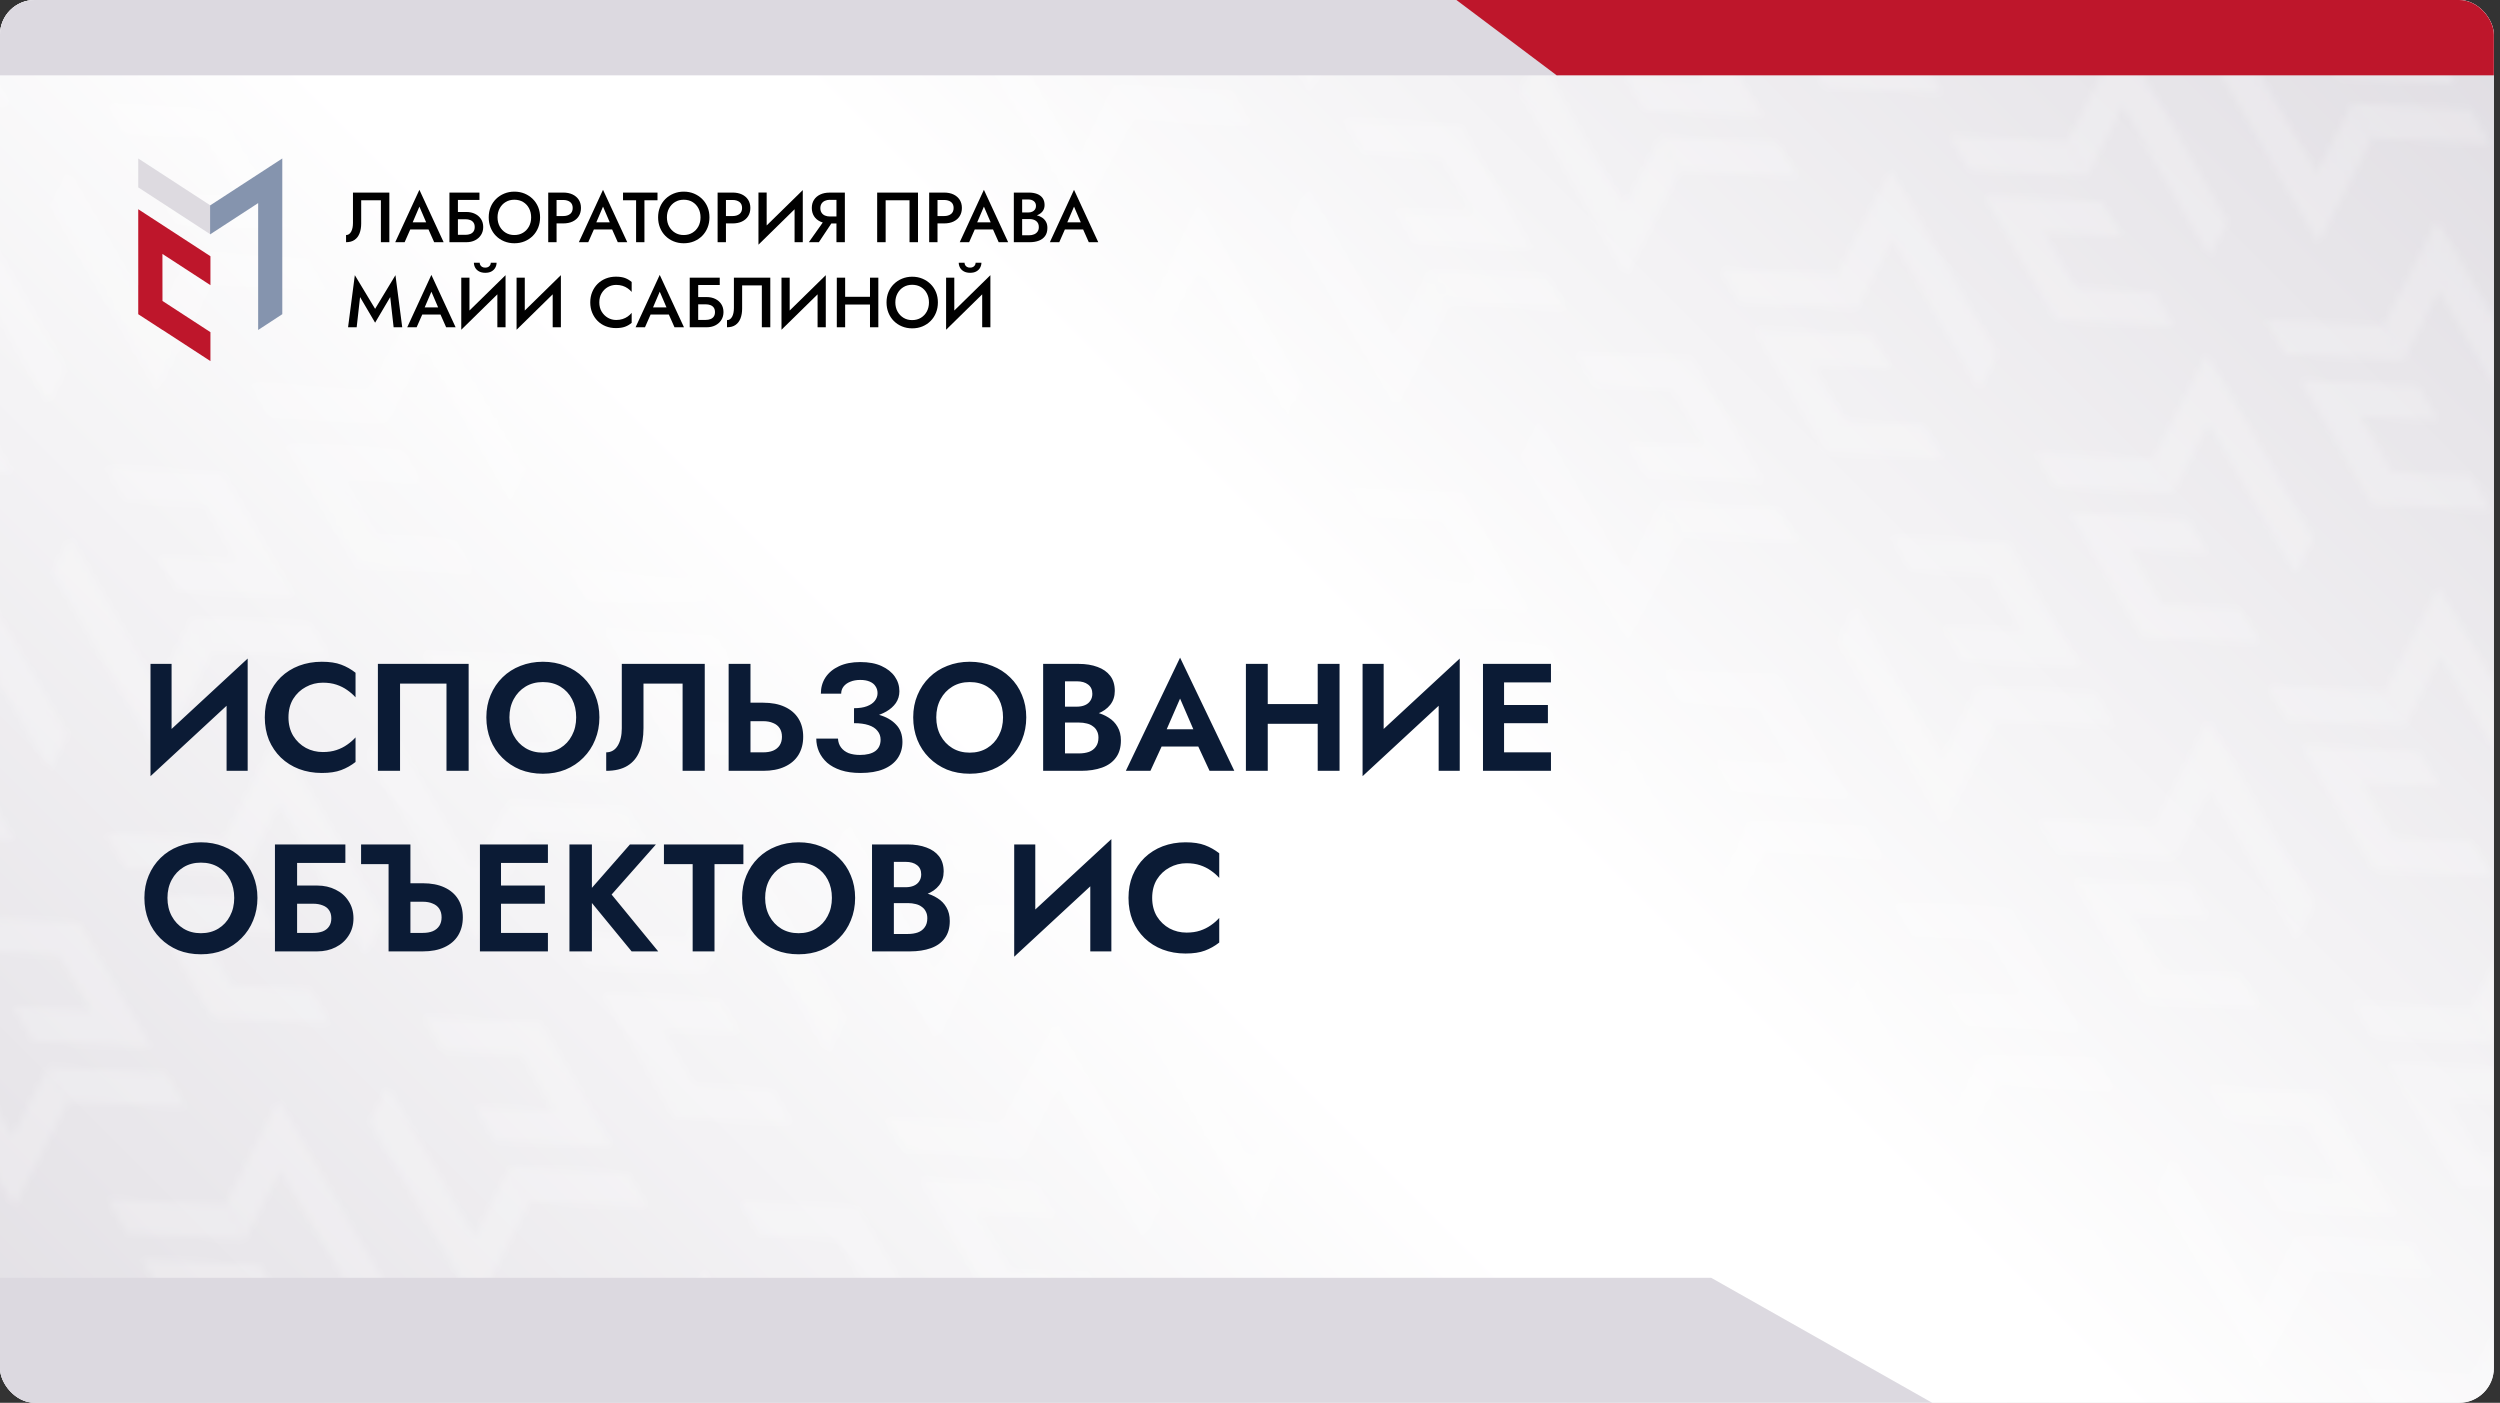 <?xml version="1.0" encoding="UTF-8"?> <svg xmlns="http://www.w3.org/2000/svg" width="360" height="202" viewBox="0 0 360 202" fill="none"><rect x="0" y="0" width="360" height="202" fill="#333333" stroke="none"/> <g clip-path="url(#clip0_559_27502)"> <rect width="359.111" height="202" rx="5" fill="white"></rect> <g clip-path="url(#clip1_559_27502)"> <rect width="359.859" height="269.894" transform="translate(0 -35.163)" fill="url(#paint0_linear_559_27502)"></rect> <mask id="mask0_559_27502" style="mask-type:alpha" maskUnits="userSpaceOnUse" x="-143" y="-204" width="660" height="601"> <g opacity="0.2"> <path d="M15.172 -9.555L12.319 -14.495L-4.684 -15.376L-1.831 -10.435L2.808 -2.412L2.801 -2.414L5.654 2.527L5.664 2.526L5.675 2.546L11.376 2.836L11.367 2.82L22.657 3.408L19.804 -1.533L8.51 -2.118L3.868 -10.139L15.172 -9.555Z" fill="#F3F3F3"></path> <path d="M101.631 140.175L84.628 139.294L81.777 134.358L98.778 135.235L101.631 140.175Z" fill="#F3F3F3"></path> <path d="M106.637 148.844L103.784 143.904L86.781 143.023L89.634 147.964L94.272 155.987L94.266 155.985L97.119 160.926L97.129 160.925L97.14 160.945L102.841 161.235L102.832 161.219L114.122 161.806L111.269 156.866L99.975 156.281L95.333 148.26L106.637 148.844Z" fill="#F3F3F3"></path> <path d="M98.724 135.267L101.577 140.207L106.726 130.115L119.233 151.774L121.813 146.688L109.315 125.045L106.464 120.108L98.724 135.267Z" fill="#F3F3F3"></path> <path d="M55.905 60.975L38.901 60.094L36.051 55.157L53.052 56.034L55.905 60.975Z" fill="#F3F3F3"></path> <path d="M60.91 69.644L58.058 64.704L41.055 63.823L43.907 68.763L48.546 76.787L48.54 76.785L51.393 81.725L51.403 81.725L51.414 81.744L57.114 82.035L57.105 82.019L68.395 82.606L65.543 77.666L54.248 77.081L49.606 69.06L60.91 69.644Z" fill="#F3F3F3"></path> <path d="M52.997 56.067L55.85 61.007L60.999 50.914L73.506 72.574L76.087 67.488L63.589 45.844L60.738 40.908L52.997 56.067Z" fill="#F3F3F3"></path> <path d="M144.454 214.465L147.307 219.406L152.456 209.313L164.963 230.972L167.544 225.887L155.046 204.243L152.195 199.307L144.454 214.465Z" fill="#F3F3F3"></path> <path d="M55.694 8.296L38.691 7.415L35.84 2.478L52.841 3.355L55.694 8.296Z" fill="#F3F3F3"></path> <path d="M60.7 16.965L57.847 12.025L40.844 11.144L43.697 16.084L48.335 24.108L48.329 24.106L51.182 29.047L51.192 29.046L51.203 29.065L56.903 29.356L56.894 29.34L68.185 29.927L65.332 24.987L54.037 24.402L49.395 16.381L60.7 16.965Z" fill="#F3F3F3"></path> <path d="M52.786 3.388L55.639 8.328L60.788 -1.764L73.296 19.895L75.876 14.809L63.378 -6.835L60.527 -11.771L52.786 3.388Z" fill="#F3F3F3"></path> <path d="M147.159 166.694L130.155 165.813L127.305 160.877L144.306 161.754L147.159 166.694Z" fill="#F3F3F3"></path> <path d="M152.164 175.364L149.312 170.423L132.309 169.542L135.161 174.483L139.8 182.506L139.794 182.505L142.646 187.445L142.656 187.444L142.668 187.464L148.368 187.754L148.359 187.739L159.649 188.326L156.797 183.385L145.502 182.8L140.86 174.779L152.164 175.364Z" fill="#F3F3F3"></path> <path d="M144.251 161.786L147.104 166.727L152.253 156.634L164.76 178.293L167.341 173.208L154.842 151.564L151.992 146.628L144.251 161.786Z" fill="#F3F3F3"></path> <path d="M101.432 87.495L84.429 86.614L81.578 81.678L98.579 82.555L101.432 87.495Z" fill="#F3F3F3"></path> <path d="M106.438 96.165L103.585 91.224L86.582 90.344L89.435 95.284L94.073 103.307L94.067 103.306L96.92 108.246L96.93 108.245L96.941 108.265L102.641 108.555L102.632 108.54L113.923 109.127L111.07 104.186L99.776 103.601L95.133 95.58L106.438 96.165Z" fill="#F3F3F3"></path> <path d="M98.525 82.587L101.377 87.528L106.527 77.435L119.034 99.094L121.614 94.008L109.116 72.365L106.265 67.428L98.525 82.587Z" fill="#F3F3F3"></path> <path d="M35.307 178.457L18.304 177.577L15.453 172.64L32.454 173.517L35.307 178.457Z" fill="#F3F3F3"></path> <path d="M40.313 187.127L37.46 182.186L20.457 181.306L23.31 186.246L27.948 194.269L27.942 194.268L30.795 199.208L30.805 199.208L30.816 199.227L36.516 199.517L36.507 199.502L47.798 200.089L44.945 195.149L33.651 194.564L29.009 186.542L40.313 187.127Z" fill="#F3F3F3"></path> <path d="M32.4 173.549L35.252 178.49L40.402 168.397L52.909 190.056L55.489 184.971L42.991 163.327L40.14 158.391L32.4 173.549Z" fill="#F3F3F3"></path> <path d="M-5.41 107.928L-8.263 102.987L-25.266 102.106L-22.413 107.047L-17.774 115.07L-17.781 115.069L-14.928 120.009L-14.918 120.008L-14.906 120.028L-9.206 120.318L-9.215 120.303L2.075 120.89L-0.778 115.949L-12.072 115.364L-16.714 107.343L-5.41 107.928Z" fill="#F3F3F3"></path> <path d="M-13.323 94.35L-10.47 99.29L-5.321 89.198L7.186 110.857L9.766 105.771L-2.732 84.128L-5.582 79.191L-13.323 94.35Z" fill="#F3F3F3"></path> <path d="M-5.629 55.247L-8.481 50.307L-25.484 49.426L-22.631 54.366L-17.993 62.39L-17.999 62.388L-15.146 67.328L-15.136 67.328L-15.125 67.347L-9.425 67.637L-9.434 67.622L1.856 68.209L-0.996 63.269L-12.291 62.684L-16.933 54.663L-5.629 55.247Z" fill="#F3F3F3"></path> <path d="M-13.538 41.67L-10.685 46.61L-5.536 36.518L6.971 58.177L9.552 53.091L-2.947 31.447L-5.797 26.511L-13.538 41.67Z" fill="#F3F3F3"></path> <path d="M80.838 204.977L63.835 204.096L60.984 199.159L77.985 200.036L80.838 204.977Z" fill="#F3F3F3"></path> <path d="M85.844 213.646L82.991 208.706L65.988 207.825L68.841 212.766L73.479 220.789L73.473 220.787L76.326 225.728L76.336 225.727L76.347 225.747L82.048 226.037L82.039 226.021L93.329 226.608L90.476 221.668L79.182 221.083L74.54 213.062L85.844 213.646Z" fill="#F3F3F3"></path> <path d="M77.931 200.069L80.784 205.009L85.933 194.917L98.44 216.576L101.02 211.49L88.522 189.847L85.671 184.91L77.931 200.069Z" fill="#F3F3F3"></path> <path d="M35.104 125.777L18.101 124.897L15.25 119.96L32.251 120.837L35.104 125.777Z" fill="#F3F3F3"></path> <path d="M40.11 134.447L37.257 129.507L20.254 128.626L23.107 133.566L27.745 141.59L27.739 141.588L30.592 146.528L30.602 146.528L30.613 146.547L36.313 146.837L36.304 146.822L47.595 147.409L44.742 142.469L33.448 141.884L28.805 133.863L40.11 134.447Z" fill="#F3F3F3"></path> <path d="M32.2 120.869L35.053 125.81L40.202 115.717L52.709 137.376L55.29 132.291L42.792 110.647L39.941 105.711L32.2 120.869Z" fill="#F3F3F3"></path> <path d="M167.952 101.892L150.948 101.011L148.098 96.075L165.099 96.951L167.952 101.892Z" fill="#F3F3F3"></path> <path d="M172.957 110.561L170.105 105.621L153.102 104.74L155.954 109.68L160.593 117.704L160.587 117.702L163.439 122.643L163.449 122.642L163.461 122.661L169.161 122.952L169.152 122.936L180.442 123.523L177.59 118.583L166.295 117.998L161.653 109.977L172.957 110.561Z" fill="#F3F3F3"></path> <path d="M165.044 96.984L167.897 101.924L173.046 91.832L185.553 113.491L188.134 108.405L175.635 86.761L172.785 81.825L165.044 96.984Z" fill="#F3F3F3"></path> <path d="M122.217 22.694L105.214 21.813L102.363 16.877L119.364 17.754L122.217 22.694Z" fill="#F3F3F3"></path> <path d="M127.223 31.364L124.37 26.423L107.367 25.543L110.22 30.483L114.858 38.506L114.852 38.505L117.705 43.445L117.715 43.444L117.726 43.464L123.427 43.754L123.418 43.739L134.708 44.326L131.855 39.385L120.561 38.8L115.919 30.779L127.223 31.364Z" fill="#F3F3F3"></path> <path d="M119.31 17.786L122.162 22.727L127.312 12.634L139.819 34.293L142.399 29.207L129.901 7.564L127.05 2.627L119.31 17.786Z" fill="#F3F3F3"></path> <path d="M213.686 181.091L196.683 180.21L193.832 175.274L210.833 176.151L213.686 181.091Z" fill="#F3F3F3"></path> <path d="M218.692 189.76L215.839 184.82L198.836 183.939L201.689 188.88L206.327 196.903L206.321 196.901L209.174 201.842L209.184 201.841L209.195 201.861L214.895 202.151L214.886 202.135L226.177 202.723L223.324 197.782L212.03 197.197L207.387 189.176L218.692 189.76Z" fill="#F3F3F3"></path> <path d="M210.778 176.183L213.631 181.123L218.78 171.031L231.288 192.69L233.868 187.604L221.37 165.961L218.519 161.024L210.778 176.183Z" fill="#F3F3F3"></path> <path d="M213.471 128.411L196.468 127.531L193.617 122.594L210.618 123.471L213.471 128.411Z" fill="#F3F3F3"></path> <path d="M218.477 137.081L215.624 132.14L198.621 131.26L201.474 136.2L206.112 144.223L206.106 144.222L208.959 149.162L208.969 149.161L208.98 149.181L214.68 149.471L214.671 149.456L225.962 150.043L223.109 145.102L211.815 144.517L207.173 136.496L218.477 137.081Z" fill="#F3F3F3"></path> <path d="M210.564 123.503L213.416 128.444L218.566 118.351L231.073 140.01L233.653 134.925L221.155 113.281L218.304 108.345L210.564 123.503Z" fill="#F3F3F3"></path> <path d="M167.745 49.213L150.741 48.332L147.891 43.396L164.892 44.273L167.745 49.213Z" fill="#F3F3F3"></path> <path d="M172.75 57.883L169.898 52.942L152.895 52.062L155.747 57.002L160.386 65.025L160.38 65.024L163.232 69.964L163.242 69.963L163.254 69.983L168.954 70.273L168.945 70.258L180.235 70.845L177.383 65.904L166.088 65.32L161.446 57.298L172.75 57.883Z" fill="#F3F3F3"></path> <path d="M164.837 44.306L167.69 49.246L172.839 39.153L185.346 60.812L187.927 55.727L175.428 34.083L172.578 29.147L164.837 44.306Z" fill="#F3F3F3"></path> <path d="M259.209 207.612L242.206 206.731L239.355 201.794L256.356 202.671L259.209 207.612Z" fill="#F3F3F3"></path> <path d="M256.302 202.704L259.155 207.644L264.304 197.552L276.811 219.211L279.391 214.125L266.893 192.481L264.043 187.545L256.302 202.704Z" fill="#F3F3F3"></path> <path d="M267.432 44.468L250.429 43.588L247.578 38.651L264.579 39.528L267.432 44.468Z" fill="#F3F3F3"></path> <path d="M272.438 53.138L269.585 48.198L252.582 47.317L255.435 52.257L260.073 60.281L260.067 60.279L262.92 65.219L262.93 65.219L262.941 65.238L268.641 65.528L268.632 65.513L279.923 66.1L277.07 61.16L265.776 60.575L261.133 52.554L272.438 53.138Z" fill="#F3F3F3"></path> <path d="M264.524 39.561L267.377 44.502L272.527 34.409L285.034 56.068L287.614 50.982L275.116 29.339L272.265 24.402L264.524 39.561Z" fill="#F3F3F3"></path> <path d="M313.155 123.667L296.151 122.787L293.301 117.85L310.302 118.727L313.155 123.667Z" fill="#F3F3F3"></path> <path d="M318.161 132.337L315.308 127.397L298.305 126.516L301.158 131.456L305.796 139.48L305.79 139.478L308.643 144.418L308.653 144.418L308.664 144.437L314.364 144.727L314.355 144.712L325.646 145.299L322.793 140.359L311.498 139.774L306.856 131.753L318.161 132.337Z" fill="#F3F3F3"></path> <path d="M310.247 118.76L313.1 123.7L318.249 113.607L330.756 135.267L333.337 130.181L320.839 108.537L317.988 103.601L310.247 118.76Z" fill="#F3F3F3"></path> <path d="M358.897 202.867L341.894 201.986L339.043 197.049L356.044 197.926L358.897 202.867Z" fill="#F3F3F3"></path> <path d="M363.903 211.536L361.05 206.596L344.047 205.715L346.9 210.655L351.538 218.679L351.532 218.677L354.385 223.618L354.395 223.617L354.406 223.636L360.106 223.927L360.097 223.911L371.388 224.498L368.535 219.558L357.241 218.973L352.598 210.952L363.903 211.536Z" fill="#F3F3F3"></path> <path d="M355.993 197.959L358.846 202.899L363.995 192.807L376.502 214.466L379.083 209.38L366.585 187.736L363.734 182.8L355.993 197.959Z" fill="#F3F3F3"></path> <path d="M312.952 70.988L295.948 70.107L293.098 65.171L310.099 66.048L312.952 70.988Z" fill="#F3F3F3"></path> <path d="M317.957 79.657L315.105 74.717L298.102 73.836L300.954 78.776L305.593 86.8L305.587 86.798L308.439 91.739L308.449 91.738L308.461 91.757L314.161 92.048L314.152 92.032L325.442 92.62L322.59 87.679L311.295 87.094L306.653 79.073L317.957 79.657Z" fill="#F3F3F3"></path> <path d="M310.044 66.08L312.897 71.02L318.046 60.928L330.553 82.587L333.134 77.501L320.635 55.858L317.785 50.921L310.044 66.08Z" fill="#F3F3F3"></path> <path d="M272.231 0.46L269.378 -4.481L252.375 -5.362L255.228 -0.421L259.866 7.602L259.86 7.601L262.713 12.541L262.723 12.54L262.734 12.56L268.434 12.85L268.425 12.835L279.716 13.422L276.863 8.481L265.569 7.896L260.926 -0.125L272.231 0.46Z" fill="#F3F3F3"></path> <path d="M264.317 -13.118L267.17 -8.178L272.32 -18.27L284.827 3.389L287.407 -1.697L274.909 -23.34L272.058 -28.277L264.317 -13.118Z" fill="#F3F3F3"></path> <path d="M358.69 150.187L341.687 149.306L338.836 144.37L355.837 145.247L358.69 150.187Z" fill="#F3F3F3"></path> <path d="M363.696 158.857L360.843 153.916L343.84 153.035L346.693 157.976L351.331 165.999L351.325 165.998L354.178 170.938L354.188 170.937L354.199 170.957L359.899 171.247L359.89 171.231L371.181 171.819L368.328 166.878L357.034 166.293L352.391 158.272L363.696 158.857Z" fill="#F3F3F3"></path> <path d="M355.782 145.279L358.635 150.219L363.784 140.127L376.292 161.786L378.872 156.7L366.374 135.057L363.523 130.12L355.782 145.279Z" fill="#F3F3F3"></path> <path d="M300.584 25.328L283.581 24.447L280.73 19.51L297.731 20.387L300.584 25.328Z" fill="#F3F3F3"></path> <path d="M305.59 33.997L302.737 29.057L285.734 28.176L288.587 33.116L293.226 41.14L293.219 41.138L296.072 46.078L296.082 46.078L296.093 46.097L301.794 46.387L301.785 46.372L313.075 46.959L310.222 42.019L298.928 41.434L294.286 33.413L305.59 33.997Z" fill="#F3F3F3"></path> <path d="M297.677 20.42L300.53 25.36L305.679 15.268L318.186 36.927L320.766 31.841L308.268 10.198L305.418 5.261L297.677 20.42Z" fill="#F3F3F3"></path> <path d="M346.323 104.527L329.319 103.646L326.469 98.709L343.47 99.586L346.323 104.527Z" fill="#F3F3F3"></path> <path d="M351.328 113.196L348.476 108.256L331.473 107.375L334.325 112.315L338.964 120.339L338.958 120.337L341.811 125.278L341.821 125.277L341.832 125.296L347.532 125.587L347.523 125.571L358.814 126.158L355.961 121.218L344.666 120.633L340.024 112.612L351.328 113.196Z" fill="#F3F3F3"></path> <path d="M343.415 99.619L346.268 104.56L351.417 94.467L363.924 116.126L366.505 111.04L354.006 89.397L351.156 84.46L343.415 99.619Z" fill="#F3F3F3"></path> <path d="M346.112 51.847L329.108 50.966L326.258 46.03L343.259 46.907L346.112 51.847Z" fill="#F3F3F3"></path> <path d="M351.118 60.517L348.265 55.576L331.262 54.696L334.115 59.636L338.753 67.659L338.747 67.658L341.6 72.598L341.61 72.597L341.621 72.617L347.321 72.907L347.312 72.892L358.603 73.479L355.75 68.538L344.455 67.954L339.813 59.932L351.118 60.517Z" fill="#F3F3F3"></path> <path d="M343.204 46.94L346.057 51.88L351.206 41.787L363.713 63.447L366.294 58.361L353.796 36.717L350.945 31.781L343.204 46.94Z" fill="#F3F3F3"></path> <path d="M305.379 -18.683L302.526 -23.624L285.523 -24.504L288.376 -19.564L293.015 -11.541L293.008 -11.542L295.861 -6.602L295.871 -6.602L295.883 -6.583L301.583 -6.293L301.574 -6.308L312.864 -5.721L310.011 -10.662L298.717 -11.246L294.075 -19.268L305.379 -18.683Z" fill="#F3F3F3"></path> <path d="M371.907 -4.285L369.054 -9.225L352.051 -10.106L354.904 -5.165L359.542 2.858L359.536 2.856L362.389 7.797L362.399 7.796L362.41 7.816L368.11 8.106L368.101 8.09L379.392 8.678L376.539 3.737L365.244 3.152L360.602 -4.869L371.907 -4.285Z" fill="#F3F3F3"></path> <path d="M7.107 206.302L24.11 207.183L26.961 212.12L9.96 211.243L7.107 206.302Z" fill="#F3F3F3"></path> <path d="M2.101 197.633L4.954 202.573L21.957 203.454L19.104 198.514L14.466 190.49L14.472 190.492L11.619 185.552L11.609 185.552L11.598 185.533L5.898 185.242L5.907 185.258L-5.384 184.671L-2.531 189.611L8.763 190.196L13.406 198.217L2.101 197.633Z" fill="#F3F3F3"></path> <path d="M10.011 211.21L7.158 206.27L2.009 216.363L-10.499 194.703L-13.079 199.789L-0.581 221.433L2.27 226.369L10.011 211.21Z" fill="#F3F3F3"></path> <path d="M6.908 153.624L23.911 154.504L26.762 159.441L9.761 158.564L6.908 153.624Z" fill="#F3F3F3"></path> <path d="M1.902 144.954L4.755 149.895L21.758 150.775L18.905 145.835L14.267 137.812L14.273 137.813L11.42 132.873L11.41 132.873L11.399 132.854L5.698 132.564L5.707 132.579L-5.583 131.992L-2.73 136.932L8.564 137.517L13.206 145.539L1.902 144.954Z" fill="#F3F3F3"></path> <path d="M9.815 158.532L6.963 153.591L1.813 163.684L-10.694 142.025L-13.274 147.11L-0.776 168.754L2.075 173.691L9.815 158.532Z" fill="#F3F3F3"></path> <path d="M139.74 129.739L156.743 130.62L159.594 135.556L142.593 134.679L139.74 129.739Z" fill="#F3F3F3"></path> <path d="M134.734 121.07L137.587 126.01L154.59 126.891L151.737 121.951L147.099 113.927L147.105 113.929L144.252 108.988L144.242 108.989L144.231 108.97L138.531 108.679L138.539 108.695L127.249 108.108L130.102 113.048L141.396 113.633L146.038 121.654L134.734 121.07Z" fill="#F3F3F3"></path> <path d="M142.647 134.647L139.795 129.707L134.645 139.799L122.138 118.14L119.558 123.226L132.056 144.87L134.907 149.806L142.647 134.647Z" fill="#F3F3F3"></path> <path d="M94.009 50.54L111.013 51.421L113.863 56.357L96.862 55.48L94.009 50.54Z" fill="#F3F3F3"></path> <path d="M89.004 41.87L91.856 46.811L108.859 47.691L106.007 42.751L101.368 34.728L101.374 34.729L98.522 29.789L98.511 29.79L98.5 29.77L92.8 29.48L92.809 29.495L81.519 28.908L84.371 33.849L95.666 34.433L100.308 42.455L89.004 41.87Z" fill="#F3F3F3"></path> <path d="M96.917 55.448L94.064 50.507L88.915 60.6L76.408 38.941L73.827 44.026L86.326 65.67L89.176 70.607L96.917 55.448Z" fill="#F3F3F3"></path> <path d="M185.486 208.938L202.489 209.819L205.34 214.756L188.339 213.879L185.486 208.938Z" fill="#F3F3F3"></path> <path d="M180.48 200.269L183.333 205.209L200.336 206.09L197.483 201.15L192.845 193.126L192.851 193.128L189.998 188.188L189.988 188.188L189.977 188.169L184.277 187.878L184.286 187.894L172.995 187.307L175.848 192.247L187.142 192.832L191.784 200.853L180.48 200.269Z" fill="#F3F3F3"></path> <path d="M188.393 213.846L185.541 208.906L180.391 218.999L167.884 197.339L165.304 202.425L177.802 224.069L180.653 229.005L188.393 213.846Z" fill="#F3F3F3"></path> <path d="M93.806 -2.139L110.81 -1.258L113.66 3.679L96.659 2.802L93.806 -2.139Z" fill="#F3F3F3"></path> <path d="M88.8 -10.808L91.653 -5.868L108.656 -4.987L105.803 -9.927L101.165 -17.951L101.171 -17.949L98.318 -22.89L98.308 -22.889L98.297 -22.908L92.597 -23.199L92.606 -23.183L81.315 -23.77L84.168 -18.83L95.463 -18.245L100.105 -10.224L88.8 -10.808Z" fill="#F3F3F3"></path> <path d="M96.714 2.769L93.861 -2.171L88.712 7.921L76.204 -13.738L73.624 -8.652L86.122 12.992L88.973 17.928L96.714 2.769Z" fill="#F3F3F3"></path> <path d="M185.275 156.259L202.278 157.139L205.129 162.076L188.128 161.199L185.275 156.259Z" fill="#F3F3F3"></path> <path d="M180.269 147.589L183.122 152.53L200.125 153.41L197.272 148.47L192.634 140.447L192.64 140.448L189.787 135.508L189.777 135.508L189.766 135.489L184.066 135.199L184.075 135.214L172.784 134.627L175.637 139.567L186.931 140.152L191.574 148.174L180.269 147.589Z" fill="#F3F3F3"></path> <path d="M188.183 161.167L185.33 156.226L180.18 166.319L167.673 144.66L165.093 149.745L177.591 171.389L180.442 176.326L188.183 161.167Z" fill="#F3F3F3"></path> <path d="M139.533 77.06L156.536 77.941L159.387 82.877L142.386 82L139.533 77.06Z" fill="#F3F3F3"></path> <path d="M134.527 68.39L137.38 73.331L154.383 74.211L151.53 69.271L146.892 61.248L146.898 61.249L144.045 56.309L144.035 56.309L144.024 56.29L138.323 56L138.332 56.015L127.042 55.428L129.895 60.368L141.189 60.953L145.831 68.975L134.527 68.39Z" fill="#F3F3F3"></path> <path d="M142.44 81.968L139.588 77.027L134.438 87.12L121.931 65.461L119.351 70.546L131.849 92.19L134.7 97.127L142.44 81.968Z" fill="#F3F3F3"></path> <path d="M239.22 72.314L256.224 73.195L259.074 78.132L242.073 77.255L239.22 72.314Z" fill="#F3F3F3"></path> <path d="M234.214 63.645L237.067 68.585L254.07 69.466L251.217 64.526L246.579 56.502L246.585 56.504L243.732 51.564L243.722 51.564L243.711 51.545L238.011 51.254L238.02 51.27L226.729 50.683L229.582 55.623L240.877 56.208L245.519 64.229L234.214 63.645Z" fill="#F3F3F3"></path> <path d="M242.128 77.222L239.275 72.282L234.126 82.374L221.619 60.715L219.038 65.801L231.536 87.445L234.387 92.381L242.128 77.222Z" fill="#F3F3F3"></path> <path d="M193.494 -6.884L210.497 -6.003L213.348 -1.067L196.347 -1.944L193.494 -6.884Z" fill="#F3F3F3"></path> <path d="M196.401 -1.976L193.548 -6.916L188.399 3.176L175.892 -18.483L173.312 -13.397L185.81 8.246L188.661 13.183L196.401 -1.976Z" fill="#F3F3F3"></path> <path d="M284.951 151.514L301.954 152.395L304.805 157.331L287.804 156.454L284.951 151.514Z" fill="#F3F3F3"></path> <path d="M279.945 142.844L282.798 147.784L299.801 148.665L296.948 143.725L292.31 135.701L292.316 135.703L289.463 130.763L289.453 130.763L289.442 130.744L283.741 130.454L283.75 130.469L272.46 129.882L275.313 134.822L286.607 135.407L291.249 143.428L279.945 142.844Z" fill="#F3F3F3"></path> <path d="M287.858 156.422L285.006 151.481L279.856 161.574L267.349 139.915L264.769 145L277.267 166.644L280.118 171.58L287.858 156.422Z" fill="#F3F3F3"></path> <path d="M325.679 222.044L328.532 226.984L345.535 227.865L342.682 222.925L338.044 214.901L338.05 214.903L335.197 209.962L335.187 209.963L335.176 209.944L329.476 209.653L329.485 209.669L318.194 209.082L321.047 214.022L332.341 214.607L336.984 222.628L325.679 222.044Z" fill="#F3F3F3"></path> <path d="M284.748 98.836L301.751 99.716L304.602 104.653L287.601 103.776L284.748 98.836Z" fill="#F3F3F3"></path> <path d="M279.742 90.166L282.595 95.106L299.598 95.987L296.745 91.047L292.106 83.023L292.113 83.025L289.26 78.085L289.25 78.085L289.239 78.066L283.538 77.776L283.547 77.791L272.257 77.204L275.11 82.144L286.404 82.729L291.046 90.751L279.742 90.166Z" fill="#F3F3F3"></path> <path d="M287.655 103.743L284.802 98.803L279.653 108.895L267.146 87.236L264.566 92.322L277.064 113.965L279.914 118.902L287.655 103.743Z" fill="#F3F3F3"></path> <path d="M239.017 19.636L256.02 20.517L258.871 25.453L241.87 24.576L239.017 19.636Z" fill="#F3F3F3"></path> <path d="M234.011 10.966L236.864 15.907L253.867 16.788L251.014 11.847L246.376 3.824L246.382 3.825L243.529 -1.115L243.519 -1.114L243.508 -1.134L237.808 -1.424L237.817 -1.409L226.526 -1.996L229.379 2.945L240.674 3.53L245.316 11.551L234.011 10.966Z" fill="#F3F3F3"></path> <path d="M241.925 24.543L239.072 19.603L233.923 29.696L221.415 8.036L218.835 13.122L231.333 34.766L234.184 39.702L241.925 24.543Z" fill="#F3F3F3"></path> <path d="M330.478 178.035L347.481 178.916L350.332 183.852L333.331 182.975L330.478 178.035Z" fill="#F3F3F3"></path> <path d="M325.472 169.366L328.325 174.306L345.328 175.187L342.475 170.246L337.837 162.223L337.843 162.225L334.99 157.284L334.98 157.285L334.969 157.265L329.269 156.975L329.278 156.991L317.987 156.403L320.84 161.344L332.134 161.929L336.777 169.95L325.472 169.366Z" fill="#F3F3F3"></path> <path d="M333.386 182.943L330.533 178.003L325.384 188.095L312.876 166.436L310.296 171.522L322.794 193.165L325.645 198.102L333.386 182.943Z" fill="#F3F3F3"></path> <path d="M-18.045 9.623L-1.042 10.504L1.809 15.44L-15.192 14.563L-18.045 9.623Z" fill="#F3F3F3"></path> <path d="M73.435 168.021L90.438 168.902L93.289 173.839L76.288 172.962L73.435 168.021Z" fill="#F3F3F3"></path> <path d="M68.429 159.352L71.282 164.292L88.285 165.173L85.432 160.232L80.794 152.209L80.8 152.211L77.947 147.27L77.937 147.271L77.926 147.252L72.226 146.961L72.235 146.977L60.944 146.39L63.797 151.33L75.091 151.915L79.734 159.936L68.429 159.352Z" fill="#F3F3F3"></path> <path d="M76.343 172.929L73.49 167.989L68.341 178.081L55.833 156.422L53.253 161.508L65.751 183.152L68.602 188.088L76.343 172.929Z" fill="#F3F3F3"></path> <path d="M27.697 88.822L44.7 89.703L47.551 94.64L30.55 93.763L27.697 88.822Z" fill="#F3F3F3"></path> <path d="M22.691 80.153L25.544 85.093L42.547 85.974L39.694 81.034L35.056 73.01L35.062 73.012L32.209 68.071L32.199 68.072L32.188 68.053L26.488 67.762L26.497 67.778L15.206 67.191L18.059 72.131L29.353 72.716L33.995 80.737L22.691 80.153Z" fill="#F3F3F3"></path> <path d="M30.604 93.73L27.752 88.79L22.602 98.882L10.095 77.223L7.515 82.309L20.013 103.953L22.864 108.889L30.604 93.73Z" fill="#F3F3F3"></path> <path d="M27.49 36.143L44.493 37.023L47.344 41.96L30.343 41.083L27.49 36.143Z" fill="#F3F3F3"></path> <path d="M22.484 27.473L25.337 32.414L42.34 33.294L39.487 28.354L34.849 20.331L34.855 20.332L32.002 15.392L31.992 15.393L31.981 15.373L26.28 15.083L26.29 15.098L14.999 14.511L17.852 19.451L29.146 20.037L33.788 28.058L22.484 27.473Z" fill="#F3F3F3"></path> <path d="M30.397 41.051L27.545 36.11L22.395 46.203L9.888 24.544L7.308 29.63L19.806 51.273L22.657 56.21L30.397 41.051Z" fill="#F3F3F3"></path> <path d="M118.959 194.541L135.962 195.422L138.812 200.358L121.811 199.481L118.959 194.541Z" fill="#F3F3F3"></path> <path d="M113.953 185.872L116.806 190.812L133.809 191.693L130.956 186.753L126.317 178.729L126.324 178.731L123.471 173.79L123.461 173.791L123.45 173.772L117.749 173.481L117.758 173.497L106.468 172.91L109.321 177.85L120.615 178.435L125.257 186.456L113.953 185.872Z" fill="#F3F3F3"></path> <path d="M121.866 199.449L119.013 194.509L113.864 204.601L101.357 182.942L98.777 188.028L111.275 209.672L114.125 214.608L121.866 199.449Z" fill="#F3F3F3"></path> <path d="M73.224 115.342L90.228 116.223L93.078 121.159L76.077 120.283L73.224 115.342Z" fill="#F3F3F3"></path> <path d="M68.218 106.673L71.071 111.613L88.074 112.494L85.221 107.554L80.583 99.53L80.589 99.532L77.736 94.591L77.726 94.592L77.715 94.573L72.015 94.282L72.024 94.298L60.733 93.711L63.586 98.651L74.881 99.236L79.523 107.257L68.218 106.673Z" fill="#F3F3F3"></path> <path d="M76.132 120.25L73.279 115.31L68.13 125.402L55.623 103.743L53.042 108.829L65.54 130.473L68.391 135.409L76.132 120.25Z" fill="#F3F3F3"></path> <path d="M206.06 91.456L223.063 92.337L225.914 97.273L208.913 96.397L206.06 91.456Z" fill="#F3F3F3"></path> <path d="M201.054 82.787L203.907 87.727L220.91 88.608L218.057 83.668L213.419 75.644L213.425 75.646L210.572 70.705L210.562 70.706L210.551 70.687L204.851 70.396L204.86 70.412L193.569 69.825L196.422 74.765L207.716 75.35L212.359 83.371L201.054 82.787Z" fill="#F3F3F3"></path> <path d="M208.968 96.364L206.115 91.424L200.966 101.516L188.458 79.857L185.878 84.943L198.376 106.587L201.227 111.523L208.968 96.364Z" fill="#F3F3F3"></path> <path d="M160.33 12.257L177.333 13.138L180.184 18.075L163.183 17.198L160.33 12.257Z" fill="#F3F3F3"></path> <path d="M155.324 3.588L158.177 8.528L175.18 9.409L172.327 4.468L167.689 -3.555L167.695 -3.553L164.842 -8.494L164.832 -8.493L164.821 -8.513L159.12 -8.803L159.129 -8.787L147.839 -9.375L150.692 -4.434L161.986 -3.849L166.628 4.172L155.324 3.588Z" fill="#F3F3F3"></path> <path d="M163.237 17.165L160.384 12.225L155.235 22.317L142.728 0.658L140.148 5.744L152.646 27.387L155.496 32.324L163.237 17.165Z" fill="#F3F3F3"></path> <path d="M251.791 170.655L268.794 171.535L271.645 176.472L254.644 175.595L251.791 170.655Z" fill="#F3F3F3"></path> <path d="M246.785 161.985L249.638 166.926L266.641 167.806L263.788 162.866L259.149 154.843L259.156 154.844L256.303 149.904L256.293 149.904L256.282 149.885L250.581 149.595L250.59 149.61L239.3 149.023L242.153 153.963L253.447 154.548L258.089 162.57L246.785 161.985Z" fill="#F3F3F3"></path> <path d="M254.698 175.563L251.845 170.622L246.696 180.715L234.189 159.056L231.609 164.141L244.107 185.785L246.957 190.722L254.698 175.563Z" fill="#F3F3F3"></path> <path d="M251.584 117.977L268.587 118.857L271.438 123.794L254.436 122.917L251.584 117.977Z" fill="#F3F3F3"></path> <path d="M246.578 109.307L249.431 114.248L266.434 115.128L263.581 110.188L258.942 102.165L258.949 102.166L256.096 97.226L256.086 97.227L256.075 97.207L250.374 96.917L250.383 96.932L239.093 96.345L241.946 101.285L253.24 101.87L257.882 109.892L246.578 109.307Z" fill="#F3F3F3"></path> <path d="M254.491 122.884L251.638 117.944L246.489 128.037L233.982 106.377L231.402 111.463L243.9 133.107L246.75 138.043L254.491 122.884Z" fill="#F3F3F3"></path> <path d="M205.861 38.777L222.864 39.658L225.715 44.594L208.714 43.718L205.861 38.777Z" fill="#F3F3F3"></path> <path d="M200.855 30.108L203.708 35.048L220.711 35.929L217.858 30.988L213.22 22.965L213.226 22.967L210.373 18.026L210.363 18.027L210.352 18.007L204.652 17.717L204.661 17.733L193.37 17.145L196.223 22.086L207.517 22.671L212.159 30.692L200.855 30.108Z" fill="#F3F3F3"></path> <path d="M208.768 43.685L205.916 38.745L200.766 48.837L188.259 27.178L185.679 32.264L198.177 53.907L201.028 58.844L208.768 43.685Z" fill="#F3F3F3"></path> <path d="M297.322 197.175L314.325 198.056L317.176 202.992L300.175 202.116L297.322 197.175Z" fill="#F3F3F3"></path> <path d="M292.316 188.506L295.169 193.446L312.172 194.327L309.319 189.387L304.681 181.363L304.687 181.365L301.834 176.425L301.824 176.425L301.813 176.406L296.113 176.116L296.122 176.131L284.831 175.544L287.684 180.484L298.978 181.069L303.62 189.09L292.316 188.506Z" fill="#F3F3F3"></path> <path d="M300.229 202.083L297.377 197.143L292.227 207.235L279.72 185.576L277.14 190.662L289.638 212.306L292.489 217.242L300.229 202.083Z" fill="#F3F3F3"></path> <path d="M338.701 14.892L355.704 15.772L358.555 20.709L341.554 19.832L338.701 14.892Z" fill="#F3F3F3"></path> <path d="M333.695 6.223L336.548 11.163L353.551 12.044L350.698 7.103L346.06 -0.92L346.066 -0.918L343.213 -5.859L343.203 -5.858L343.192 -5.878L337.491 -6.168L337.5 -6.152L326.21 -6.74L329.063 -1.799L340.357 -1.214L344.999 6.807L333.695 6.223Z" fill="#F3F3F3"></path> <path d="M341.608 19.8L338.756 14.86L333.606 24.952L321.099 3.293L318.519 8.379L331.017 30.022L333.868 34.959L341.608 19.8Z" fill="#F3F3F3"></path> </g> </mask> <g mask="url(#mask0_559_27502)"> <rect width="453.55" height="423.031" transform="matrix(0.932 0.363 -0.363 0.932 38.852 -190.5)" fill="white"></rect> </g> </g> <path d="M30.303 33.751L19.906 26.983V22.819L30.303 29.583V33.751Z" fill="#DDDAE0"></path> <path d="M30.303 41.065V36.897L19.906 30.129V34.297L19.91 41.068L19.906 41.065V45.233L19.913 45.236V45.252L23.4 47.518V47.505L30.303 52V47.832L23.397 43.337L23.39 36.566L30.303 41.065Z" fill="#BE162B"></path> <path d="M30.254 29.583V33.751L37.173 29.246V47.518L40.651 45.243V26.983V22.819L30.254 29.583Z" fill="#8594AE"></path> <path d="M56.07 34.877H54.849V28.843H52.011V32.192C52.011 32.723 51.933 33.191 51.776 33.597C51.62 34.003 51.382 34.317 51.059 34.54C50.736 34.766 50.328 34.877 49.832 34.877V33.846C49.995 33.846 50.139 33.803 50.259 33.718C50.38 33.633 50.484 33.512 50.569 33.355C50.654 33.197 50.719 33.014 50.762 32.804C50.804 32.595 50.827 32.362 50.827 32.11V27.73H56.066V34.877H56.07Z" fill="black"></path> <path d="M59.273 32.375L59.253 32.64L58.268 34.876H56.914L60.392 27.333L63.883 34.876H62.519L61.553 32.702L61.534 32.408L60.395 29.753L59.273 32.375ZM58.764 32.018H62.069L62.294 33.04H58.529L58.764 32.018Z" fill="black"></path> <path d="M69.041 27.73V28.79H65.939V34.873H64.719V27.73H69.041ZM65.198 30.526H67.162C67.622 30.526 68.037 30.614 68.399 30.791C68.761 30.968 69.051 31.216 69.263 31.541C69.475 31.865 69.583 32.248 69.583 32.69C69.583 33.125 69.475 33.508 69.263 33.839C69.051 34.169 68.761 34.425 68.399 34.605C68.037 34.785 67.622 34.877 67.162 34.877H65.198V33.816H67.009C67.28 33.816 67.518 33.777 67.72 33.695C67.922 33.613 68.082 33.489 68.193 33.322C68.304 33.155 68.359 32.945 68.359 32.693C68.359 32.441 68.304 32.231 68.193 32.064C68.082 31.897 67.922 31.773 67.72 31.691C67.518 31.609 67.28 31.57 67.009 31.57H65.198V30.526Z" fill="black"></path> <path d="M70.649 29.821C70.832 29.372 71.093 28.983 71.429 28.652C71.765 28.322 72.156 28.063 72.61 27.876C73.06 27.69 73.546 27.595 74.068 27.595C74.603 27.595 75.096 27.69 75.543 27.876C75.99 28.063 76.381 28.322 76.717 28.652C77.053 28.983 77.311 29.372 77.497 29.821C77.679 30.27 77.771 30.764 77.771 31.301C77.771 31.831 77.679 32.326 77.497 32.781C77.314 33.236 77.056 33.632 76.724 33.966C76.391 34.3 76.003 34.559 75.552 34.748C75.105 34.935 74.609 35.03 74.068 35.03C73.54 35.03 73.05 34.935 72.597 34.748C72.147 34.562 71.755 34.3 71.422 33.966C71.09 33.632 70.832 33.239 70.649 32.781C70.466 32.326 70.375 31.831 70.375 31.301C70.375 30.764 70.466 30.273 70.649 29.821ZM71.96 32.611C72.169 32.99 72.456 33.292 72.819 33.514C73.181 33.737 73.598 33.845 74.065 33.845C74.538 33.845 74.959 33.734 75.321 33.514C75.683 33.292 75.967 32.99 76.175 32.611C76.381 32.231 76.485 31.795 76.485 31.304C76.485 30.813 76.384 30.378 76.179 29.991C75.977 29.608 75.693 29.307 75.331 29.088C74.968 28.868 74.544 28.76 74.065 28.76C73.598 28.76 73.181 28.868 72.819 29.088C72.456 29.307 72.169 29.608 71.96 29.991C71.752 30.374 71.644 30.813 71.644 31.304C71.647 31.792 71.752 32.227 71.96 32.611Z" fill="black"></path> <path d="M80.146 27.73V34.877H78.945V27.73H80.146ZM79.66 27.73H81.095C81.617 27.73 82.067 27.821 82.449 28.001C82.828 28.181 83.124 28.437 83.34 28.767C83.552 29.098 83.659 29.491 83.659 29.946C83.659 30.401 83.552 30.797 83.34 31.131C83.128 31.465 82.831 31.721 82.449 31.901C82.071 32.081 81.617 32.172 81.095 32.172H79.66V31.112H81.095C81.51 31.112 81.842 31.013 82.094 30.817C82.345 30.62 82.469 30.329 82.469 29.949C82.469 29.57 82.345 29.281 82.094 29.088C81.842 28.895 81.51 28.797 81.095 28.797H79.66V27.73Z" fill="black"></path> <path d="M85.714 32.375L85.695 32.64L84.709 34.876H83.356L86.833 27.333L90.324 34.876H88.96L87.995 32.702L87.975 32.408L86.836 29.753L85.714 32.375ZM85.205 32.018H88.51L88.735 33.04H84.97L85.205 32.018Z" fill="black"></path> <path d="M89.715 27.73H94.68V28.843H92.798V34.877H91.597V28.843H89.715V27.73Z" fill="black"></path> <path d="M95.04 29.821C95.222 29.372 95.483 28.983 95.819 28.652C96.155 28.322 96.547 28.063 97 27.876C97.451 27.69 97.937 27.595 98.459 27.595C98.994 27.595 99.486 27.69 99.933 27.876C100.38 28.063 100.772 28.322 101.108 28.652C101.444 28.983 101.701 29.372 101.887 29.821C102.07 30.27 102.161 30.764 102.161 31.301C102.161 31.831 102.07 32.326 101.887 32.781C101.705 33.236 101.447 33.632 101.114 33.966C100.781 34.3 100.393 34.559 99.943 34.748C99.496 34.935 99 35.03 98.459 35.03C97.93 35.03 97.441 34.935 96.987 34.748C96.537 34.562 96.146 34.3 95.813 33.966C95.48 33.632 95.222 33.239 95.04 32.781C94.857 32.326 94.766 31.831 94.766 31.301C94.766 30.764 94.857 30.273 95.04 29.821ZM96.351 32.611C96.56 32.99 96.847 33.292 97.209 33.514C97.571 33.737 97.989 33.845 98.455 33.845C98.928 33.845 99.349 33.734 99.711 33.514C100.073 33.292 100.357 32.99 100.566 32.611C100.772 32.231 100.876 31.795 100.876 31.304C100.876 30.813 100.775 30.378 100.569 29.991C100.367 29.608 100.083 29.307 99.721 29.088C99.359 28.868 98.935 28.76 98.455 28.76C97.989 28.76 97.571 28.868 97.209 29.088C96.847 29.307 96.56 29.608 96.351 29.991C96.142 30.374 96.035 30.813 96.035 31.304C96.038 31.792 96.142 32.227 96.351 32.611Z" fill="black"></path> <path d="M104.536 27.73V34.877H103.336V27.73H104.536ZM104.05 27.73H105.486C106.008 27.73 106.458 27.821 106.84 28.002C107.218 28.182 107.515 28.437 107.73 28.768C107.942 29.098 108.05 29.491 108.05 29.946C108.05 30.401 107.942 30.797 107.73 31.131C107.518 31.465 107.221 31.721 106.84 31.901C106.461 32.081 106.008 32.173 105.486 32.173H104.05V31.112H105.486C105.9 31.112 106.233 31.014 106.484 30.817C106.735 30.621 106.859 30.329 106.859 29.95C106.859 29.57 106.735 29.282 106.484 29.088C106.233 28.895 105.9 28.797 105.486 28.797H104.05V27.73Z" fill="black"></path> <path d="M109.222 35.233L109.274 33.57L115.6 27.373L115.548 29.026L109.222 35.233ZM110.4 33.875L109.219 35.233V27.729H110.4V33.875ZM115.6 34.877H114.419V28.751L115.6 27.373V34.877Z" fill="black"></path> <path d="M117.918 34.877H116.473L118.884 31.468H120.185L117.918 34.877ZM119.503 28.771C119.233 28.771 118.994 28.82 118.786 28.915C118.58 29.01 118.417 29.147 118.303 29.324C118.189 29.501 118.13 29.72 118.13 29.979C118.13 30.231 118.189 30.447 118.303 30.627C118.417 30.807 118.58 30.945 118.786 31.036C118.991 31.128 119.233 31.174 119.503 31.174H120.939V32.176H119.454C118.946 32.176 118.499 32.084 118.11 31.901C117.722 31.717 117.425 31.459 117.216 31.125C117.008 30.791 116.9 30.401 116.9 29.949C116.9 29.497 117.004 29.111 117.216 28.78C117.425 28.45 117.725 28.194 118.11 28.011C118.495 27.828 118.946 27.736 119.454 27.736H120.939V28.777H119.503V28.771ZM121.66 34.877H120.449V27.73H121.66V34.877Z" fill="black"></path> <path d="M127.533 28.843V34.877H126.312V27.73H132.191V34.877H130.971V28.843H127.533Z" fill="black"></path> <path d="M135.001 27.73V34.877H133.801V27.73H135.001ZM134.512 27.73H135.947C136.469 27.73 136.92 27.821 137.301 28.001C137.68 28.181 137.977 28.437 138.192 28.767C138.404 29.098 138.512 29.491 138.512 29.946C138.512 30.401 138.404 30.797 138.192 31.131C137.98 31.465 137.683 31.721 137.301 31.901C136.923 32.081 136.469 32.172 135.947 32.172H134.512V31.112H135.947C136.362 31.112 136.694 31.013 136.946 30.817C137.197 30.62 137.321 30.329 137.321 29.949C137.321 29.57 137.197 29.281 136.946 29.088C136.694 28.895 136.362 28.797 135.947 28.797H134.512V27.73Z" fill="black"></path> <path d="M140.562 32.375L140.542 32.64L139.557 34.876H138.203L141.681 27.333L145.172 34.876H143.808L142.842 32.702L142.823 32.408L141.684 29.753L140.562 32.375ZM140.053 32.018H143.358L143.583 33.04H139.818L140.053 32.018Z" fill="black"></path> <path d="M146.902 30.598H148.051C148.276 30.598 148.472 30.561 148.641 30.486C148.811 30.411 148.941 30.303 149.039 30.165C149.134 30.025 149.183 29.858 149.183 29.661C149.183 29.363 149.078 29.131 148.873 28.967C148.667 28.803 148.393 28.721 148.054 28.721H147.189V33.878H148.188C148.459 33.878 148.7 33.836 148.909 33.744C149.118 33.656 149.284 33.525 149.408 33.351C149.529 33.178 149.591 32.958 149.591 32.693C149.591 32.496 149.558 32.326 149.489 32.182C149.421 32.038 149.323 31.917 149.196 31.819C149.065 31.721 148.919 31.648 148.749 31.606C148.579 31.563 148.393 31.541 148.191 31.541H146.909V30.866H148.263C148.609 30.866 148.935 30.905 149.245 30.984C149.555 31.062 149.825 31.18 150.064 31.337C150.302 31.495 150.488 31.694 150.621 31.94C150.759 32.185 150.824 32.477 150.824 32.817C150.824 33.286 150.716 33.675 150.498 33.98C150.279 34.287 149.979 34.513 149.597 34.657C149.215 34.805 148.768 34.877 148.26 34.877H145.992V27.73H148.139C148.592 27.73 148.99 27.795 149.33 27.923C149.669 28.054 149.936 28.25 150.129 28.515C150.321 28.78 150.419 29.118 150.419 29.527C150.419 29.881 150.321 30.182 150.129 30.431C149.936 30.679 149.669 30.869 149.33 30.997C148.99 31.128 148.592 31.19 148.139 31.19H146.909V30.598H146.902Z" fill="black"></path> <path d="M153.538 32.375L153.519 32.64L152.534 34.876H151.18L154.657 27.333L158.148 34.876H156.784L155.819 32.702L155.799 32.408L154.661 29.753L153.538 32.375ZM153.029 32.018H156.334L156.559 33.04H152.795L153.029 32.018Z" fill="black"></path> <path d="M51.361 47.128H50.121L51.096 39.624L54.016 44.473L56.946 39.624L57.921 47.128H56.682L56.192 42.78L54.016 46.467L51.85 42.78L51.361 47.128Z" fill="black"></path> <path d="M60.999 44.627L60.98 44.892L59.995 47.128H58.641L62.118 39.584L65.609 47.128H64.245L63.28 44.954L63.26 44.659L62.122 42.004L60.999 44.627ZM60.49 44.266H63.795L64.02 45.288H60.255L60.49 44.266Z" fill="black"></path> <path d="M66.422 47.485L66.474 45.822L72.8 39.624L72.748 41.277L66.422 47.485ZM67.603 46.126L66.422 47.485V39.981H67.603V46.126ZM69.077 37.836C69.077 37.938 69.103 38.043 69.153 38.148C69.205 38.252 69.29 38.344 69.407 38.422C69.524 38.501 69.684 38.54 69.88 38.54C70.069 38.54 70.222 38.501 70.343 38.422C70.461 38.344 70.546 38.252 70.598 38.148C70.65 38.043 70.673 37.938 70.673 37.836H71.508C71.508 38.082 71.446 38.318 71.325 38.54C71.204 38.763 71.022 38.946 70.78 39.081C70.539 39.218 70.239 39.284 69.88 39.284C69.528 39.284 69.228 39.215 68.98 39.081C68.732 38.943 68.546 38.763 68.425 38.54C68.304 38.318 68.242 38.082 68.242 37.836H69.077ZM72.8 47.128H71.619V41.002L72.8 39.624V47.128Z" fill="black"></path> <path d="M74.387 47.485L74.439 45.822L80.765 39.624L80.712 41.277L74.387 47.485ZM75.568 46.126L74.387 47.485V39.981H75.568V46.126ZM80.765 47.128H79.587V41.002L80.768 39.624V47.128H80.765Z" fill="black"></path> <path d="M86.64 44.875C86.869 45.252 87.166 45.546 87.531 45.759C87.896 45.969 88.298 46.077 88.731 46.077C89.071 46.077 89.377 46.034 89.651 45.942C89.925 45.854 90.174 45.733 90.389 45.579C90.607 45.425 90.797 45.252 90.96 45.052V46.492C90.669 46.738 90.346 46.925 89.997 47.052C89.648 47.18 89.211 47.245 88.689 47.245C88.167 47.245 87.681 47.157 87.231 46.98C86.781 46.803 86.389 46.548 86.056 46.214C85.724 45.88 85.466 45.487 85.277 45.035C85.091 44.584 84.996 44.089 84.996 43.549C84.996 43.006 85.091 42.505 85.277 42.053C85.463 41.601 85.724 41.208 86.056 40.877C86.389 40.547 86.781 40.291 87.231 40.111C87.681 39.931 88.167 39.84 88.689 39.84C89.211 39.84 89.648 39.905 89.997 40.033C90.346 40.164 90.666 40.354 90.96 40.606V42.036C90.797 41.847 90.607 41.673 90.389 41.523C90.17 41.369 89.925 41.247 89.651 41.159C89.377 41.071 89.071 41.025 88.731 41.025C88.298 41.025 87.896 41.13 87.531 41.336C87.166 41.542 86.869 41.837 86.64 42.213C86.412 42.59 86.301 43.035 86.301 43.546C86.301 44.057 86.412 44.499 86.64 44.875Z" fill="black"></path> <path d="M93.882 44.627L93.862 44.892L92.877 47.128H91.523L95.001 39.584L98.492 47.128H97.128L96.162 44.954L96.143 44.659L95.004 42.004L93.882 44.627ZM93.373 44.266H96.678L96.903 45.288H93.138L93.373 44.266Z" fill="black"></path> <path d="M103.643 39.981V41.042H100.54V47.128H99.32V39.981H103.643ZM99.797 42.777H101.761C102.221 42.777 102.635 42.866 102.997 43.042C103.359 43.219 103.649 43.468 103.862 43.792C104.074 44.116 104.181 44.499 104.181 44.941C104.181 45.377 104.074 45.76 103.862 46.091C103.649 46.421 103.359 46.677 102.997 46.857C102.635 47.037 102.221 47.128 101.761 47.128H99.797V46.068H101.607C101.878 46.068 102.116 46.028 102.318 45.947C102.521 45.865 102.681 45.74 102.791 45.573C102.902 45.406 102.958 45.197 102.958 44.945C102.958 44.693 102.902 44.483 102.791 44.316C102.681 44.149 102.521 44.025 102.318 43.943C102.116 43.861 101.878 43.822 101.607 43.822H99.797V42.777Z" fill="black"></path> <path d="M110.925 47.128H109.705V41.094H106.867V44.444C106.867 44.974 106.788 45.442 106.632 45.848C106.475 46.254 106.237 46.569 105.914 46.791C105.591 47.017 105.183 47.128 104.688 47.128V46.097C104.851 46.097 104.994 46.055 105.115 45.969C105.236 45.884 105.34 45.763 105.425 45.606C105.51 45.449 105.575 45.266 105.617 45.056C105.66 44.846 105.683 44.614 105.683 44.362V39.981H110.922V47.128H110.925Z" fill="black"></path> <path d="M112.535 47.485L112.587 45.822L118.913 39.624L118.861 41.277L112.535 47.485ZM113.716 46.126L112.535 47.485V39.981H113.716V46.126ZM118.913 47.128H117.732V41.002L118.913 39.624V47.128Z" fill="black"></path> <path d="M121.701 39.981V47.128H120.5V39.981H121.701ZM120.976 42.738H126.062V43.851H120.976V42.738ZM126.48 39.981V47.128H125.279V39.981H126.48Z" fill="black"></path> <path d="M127.934 42.074C128.117 41.625 128.378 41.236 128.714 40.905C129.05 40.574 129.441 40.316 129.895 40.129C130.345 39.942 130.831 39.847 131.353 39.847C131.888 39.847 132.381 39.942 132.828 40.129C133.275 40.316 133.666 40.574 134.002 40.905C134.338 41.236 134.596 41.625 134.782 42.074C134.965 42.522 135.056 43.017 135.056 43.554C135.056 44.084 134.965 44.578 134.782 45.033C134.599 45.489 134.341 45.885 134.009 46.219C133.676 46.553 133.288 46.811 132.838 47.001C132.391 47.188 131.895 47.283 131.353 47.283C130.825 47.283 130.335 47.188 129.882 47.001C129.432 46.815 129.04 46.553 128.707 46.219C128.375 45.885 128.117 45.492 127.934 45.033C127.751 44.578 127.66 44.084 127.66 43.554C127.66 43.017 127.751 42.522 127.934 42.074ZM129.246 44.86C129.454 45.24 129.742 45.541 130.104 45.764C130.466 45.986 130.883 46.094 131.35 46.094C131.823 46.094 132.244 45.983 132.606 45.764C132.968 45.541 133.252 45.24 133.461 44.86C133.666 44.48 133.771 44.045 133.771 43.554C133.771 43.062 133.669 42.627 133.464 42.241C133.262 41.858 132.978 41.556 132.616 41.337C132.254 41.118 131.829 41.01 131.35 41.01C130.883 41.01 130.466 41.118 130.104 41.337C129.742 41.556 129.454 41.858 129.246 42.241C129.037 42.624 128.929 43.062 128.929 43.554C128.929 44.045 129.037 44.48 129.246 44.86Z" fill="black"></path> <path d="M136.238 47.485L136.29 45.822L142.616 39.624L142.564 41.277L136.238 47.485ZM137.419 46.126L136.238 47.485V39.981H137.419V46.126ZM138.894 37.836C138.894 37.938 138.92 38.043 138.969 38.148C139.021 38.252 139.106 38.344 139.223 38.422C139.341 38.501 139.501 38.54 139.696 38.54C139.886 38.54 140.039 38.501 140.16 38.422C140.277 38.344 140.362 38.252 140.414 38.148C140.466 38.043 140.489 37.938 140.489 37.836H141.324C141.324 38.082 141.262 38.318 141.142 38.54C141.021 38.766 140.838 38.946 140.597 39.081C140.355 39.218 140.055 39.284 139.696 39.284C139.344 39.284 139.044 39.215 138.796 39.081C138.548 38.943 138.362 38.763 138.241 38.54C138.121 38.318 138.059 38.082 138.059 37.836H138.894ZM142.616 47.128H141.435V41.002L142.616 39.624V47.128Z" fill="black"></path> <path d="M35.554 98.922L21.672 111.77L21.782 107.678L35.664 94.83L35.554 98.922ZM24.708 95.6V108.492L21.672 111.77V95.6H24.708ZM35.664 94.83V111H32.628V98.196L35.664 94.83ZM41.54 103.3C41.54 104.312 41.767 105.199 42.222 105.962C42.691 106.71 43.3 107.289 44.048 107.7C44.796 108.096 45.61 108.294 46.49 108.294C47.223 108.294 47.876 108.199 48.448 108.008C49.02 107.817 49.533 107.561 49.988 107.238C50.457 106.915 50.861 106.563 51.198 106.182V109.724C50.567 110.223 49.878 110.611 49.13 110.89C48.397 111.169 47.465 111.308 46.336 111.308C45.163 111.308 44.07 111.117 43.058 110.736C42.061 110.355 41.188 109.805 40.44 109.086C39.707 108.367 39.135 107.524 38.724 106.556C38.328 105.573 38.13 104.488 38.13 103.3C38.13 102.112 38.328 101.034 38.724 100.066C39.135 99.083 39.707 98.233 40.44 97.514C41.188 96.795 42.061 96.245 43.058 95.864C44.07 95.483 45.163 95.292 46.336 95.292C47.465 95.292 48.397 95.431 49.13 95.71C49.878 95.989 50.567 96.377 51.198 96.876V100.418C50.861 100.037 50.457 99.685 49.988 99.362C49.533 99.039 49.02 98.783 48.448 98.592C47.876 98.401 47.223 98.306 46.49 98.306C45.61 98.306 44.796 98.511 44.048 98.922C43.3 99.318 42.691 99.89 42.222 100.638C41.767 101.386 41.54 102.273 41.54 103.3ZM64.294 98.438H57.606V111H54.416V95.6H67.484V111H64.294V98.438ZM73.356 103.3C73.356 104.283 73.561 105.155 73.972 105.918C74.383 106.681 74.948 107.282 75.666 107.722C76.385 108.162 77.221 108.382 78.174 108.382C79.127 108.382 79.963 108.162 80.682 107.722C81.401 107.282 81.958 106.681 82.354 105.918C82.765 105.155 82.97 104.283 82.97 103.3C82.97 102.317 82.772 101.445 82.376 100.682C81.98 99.919 81.423 99.318 80.704 98.878C79.986 98.438 79.142 98.218 78.174 98.218C77.221 98.218 76.385 98.438 75.666 98.878C74.948 99.318 74.383 99.919 73.972 100.682C73.561 101.445 73.356 102.317 73.356 103.3ZM70.034 103.3C70.034 102.127 70.24 101.056 70.65 100.088C71.061 99.105 71.633 98.255 72.366 97.536C73.1 96.817 73.957 96.267 74.94 95.886C75.938 95.49 77.016 95.292 78.174 95.292C79.347 95.292 80.425 95.49 81.408 95.886C82.391 96.267 83.249 96.817 83.982 97.536C84.73 98.255 85.302 99.105 85.698 100.088C86.109 101.056 86.314 102.127 86.314 103.3C86.314 104.459 86.109 105.537 85.698 106.534C85.302 107.517 84.737 108.375 84.004 109.108C83.285 109.841 82.427 110.413 81.43 110.824C80.448 111.22 79.362 111.418 78.174 111.418C76.986 111.418 75.894 111.22 74.896 110.824C73.913 110.413 73.055 109.841 72.322 109.108C71.589 108.375 71.024 107.517 70.628 106.534C70.232 105.537 70.034 104.459 70.034 103.3ZM101.484 95.6V111H98.294V98.438H92.662V104.862C92.662 106.153 92.472 107.26 92.09 108.184C91.724 109.093 91.144 109.79 90.352 110.274C89.56 110.758 88.541 111 87.294 111V108.338C87.646 108.338 87.962 108.257 88.24 108.096C88.519 107.935 88.754 107.7 88.944 107.392C89.135 107.084 89.282 106.717 89.384 106.292C89.487 105.867 89.538 105.397 89.538 104.884V95.6H101.484ZM104.924 95.6H108.07V111H104.924V95.6ZM106.838 103.85V101.188H109.896C111.113 101.188 112.147 101.386 112.998 101.782C113.863 102.178 114.523 102.743 114.978 103.476C115.433 104.209 115.66 105.082 115.66 106.094C115.66 107.091 115.433 107.964 114.978 108.712C114.523 109.445 113.863 110.01 112.998 110.406C112.147 110.802 111.113 111 109.896 111H106.838V108.338H109.896C110.453 108.338 110.93 108.257 111.326 108.096C111.737 107.92 112.052 107.663 112.272 107.326C112.492 106.989 112.602 106.578 112.602 106.094C112.602 105.61 112.492 105.199 112.272 104.862C112.052 104.525 111.737 104.275 111.326 104.114C110.93 103.938 110.453 103.85 109.896 103.85H106.838ZM122.978 103.498V101.98C123.726 101.98 124.349 101.885 124.848 101.694C125.347 101.503 125.721 101.247 125.97 100.924C126.234 100.587 126.366 100.22 126.366 99.824C126.366 99.443 126.271 99.113 126.08 98.834C125.904 98.541 125.625 98.313 125.244 98.152C124.877 97.991 124.423 97.91 123.88 97.91C123.323 97.91 122.839 97.998 122.428 98.174C122.017 98.335 121.695 98.57 121.46 98.878C121.24 99.171 121.13 99.509 121.13 99.89H118.204C118.204 99.01 118.424 98.233 118.864 97.558C119.319 96.869 119.971 96.326 120.822 95.93C121.673 95.534 122.692 95.336 123.88 95.336C125.097 95.336 126.117 95.527 126.938 95.908C127.774 96.289 128.412 96.795 128.852 97.426C129.292 98.057 129.512 98.761 129.512 99.538C129.512 100.169 129.343 100.733 129.006 101.232C128.669 101.716 128.207 102.127 127.62 102.464C127.033 102.801 126.344 103.058 125.552 103.234C124.76 103.41 123.902 103.498 122.978 103.498ZM123.924 111.308C122.839 111.308 121.893 111.176 121.086 110.912C120.294 110.648 119.634 110.289 119.106 109.834C118.593 109.365 118.204 108.837 117.94 108.25C117.676 107.649 117.544 107.018 117.544 106.358H120.668C120.697 106.857 120.844 107.282 121.108 107.634C121.372 107.986 121.731 108.257 122.186 108.448C122.655 108.624 123.205 108.712 123.836 108.712C124.789 108.712 125.523 108.529 126.036 108.162C126.549 107.781 126.806 107.231 126.806 106.512C126.806 106.028 126.659 105.61 126.366 105.258C126.087 104.891 125.662 104.613 125.09 104.422C124.518 104.231 123.814 104.136 122.978 104.136V102.464C124.313 102.464 125.501 102.618 126.542 102.926C127.598 103.219 128.427 103.689 129.028 104.334C129.644 104.965 129.952 105.801 129.952 106.842C129.952 107.722 129.725 108.499 129.27 109.174C128.815 109.849 128.133 110.377 127.224 110.758C126.329 111.125 125.229 111.308 123.924 111.308ZM134.823 103.3C134.823 104.283 135.028 105.155 135.439 105.918C135.85 106.681 136.414 107.282 137.133 107.722C137.852 108.162 138.688 108.382 139.641 108.382C140.594 108.382 141.43 108.162 142.149 107.722C142.868 107.282 143.425 106.681 143.821 105.918C144.232 105.155 144.437 104.283 144.437 103.3C144.437 102.317 144.239 101.445 143.843 100.682C143.447 99.919 142.89 99.318 142.171 98.878C141.452 98.438 140.609 98.218 139.641 98.218C138.688 98.218 137.852 98.438 137.133 98.878C136.414 99.318 135.85 99.919 135.439 100.682C135.028 101.445 134.823 102.317 134.823 103.3ZM131.501 103.3C131.501 102.127 131.706 101.056 132.117 100.088C132.528 99.105 133.1 98.255 133.833 97.536C134.566 96.817 135.424 96.267 136.407 95.886C137.404 95.49 138.482 95.292 139.641 95.292C140.814 95.292 141.892 95.49 142.875 95.886C143.858 96.267 144.716 96.817 145.449 97.536C146.197 98.255 146.769 99.105 147.165 100.088C147.576 101.056 147.781 102.127 147.781 103.3C147.781 104.459 147.576 105.537 147.165 106.534C146.769 107.517 146.204 108.375 145.471 109.108C144.752 109.841 143.894 110.413 142.897 110.824C141.914 111.22 140.829 111.418 139.641 111.418C138.453 111.418 137.36 111.22 136.363 110.824C135.38 110.413 134.522 109.841 133.789 109.108C133.056 108.375 132.491 107.517 132.095 106.534C131.699 105.537 131.501 104.459 131.501 103.3ZM152.567 103.19V101.76H155.053C155.508 101.76 155.904 101.687 156.241 101.54C156.578 101.393 156.835 101.181 157.011 100.902C157.202 100.623 157.297 100.293 157.297 99.912C157.297 99.325 157.092 98.878 156.681 98.57C156.285 98.262 155.742 98.108 155.053 98.108H153.359V108.492H155.383C155.911 108.492 156.388 108.419 156.813 108.272C157.238 108.111 157.568 107.861 157.803 107.524C158.052 107.187 158.177 106.754 158.177 106.226C158.177 105.845 158.104 105.522 157.957 105.258C157.825 104.979 157.627 104.752 157.363 104.576C157.114 104.385 156.82 104.253 156.483 104.18C156.146 104.092 155.779 104.048 155.383 104.048H152.567V102.332H155.669C156.417 102.332 157.128 102.413 157.803 102.574C158.492 102.735 159.108 102.992 159.651 103.344C160.194 103.681 160.619 104.121 160.927 104.664C161.25 105.207 161.411 105.859 161.411 106.622C161.411 107.634 161.169 108.463 160.685 109.108C160.216 109.753 159.548 110.23 158.683 110.538C157.818 110.846 156.813 111 155.669 111H150.213V95.6H155.339C156.366 95.6 157.268 95.747 158.045 96.04C158.822 96.319 159.431 96.744 159.871 97.316C160.311 97.888 160.531 98.614 160.531 99.494C160.531 100.271 160.311 100.939 159.871 101.496C159.431 102.053 158.822 102.479 158.045 102.772C157.268 103.051 156.366 103.19 155.339 103.19H152.567ZM165.904 107.502L166.278 105.016H173.67L174.044 107.502H165.904ZM169.93 100.594L167.62 105.896L167.686 106.6L165.662 111H162.12L169.93 94.698L177.74 111H174.176L172.196 106.732L172.24 105.94L169.93 100.594ZM180.444 104.224V101.386H191.752V104.224H180.444ZM189.75 95.6H192.896V111H189.75V95.6ZM179.41 95.6H182.556V111H179.41V95.6ZM210.093 98.922L196.211 111.77L196.321 107.678L210.203 94.83L210.093 98.922ZM199.247 95.6V108.492L196.211 111.77V95.6H199.247ZM210.203 94.83V111H207.167V98.196L210.203 94.83ZM215.573 111V108.338H223.339V111H215.573ZM215.573 98.262V95.6H223.339V98.262H215.573ZM215.573 104.136V101.518H222.899V104.136H215.573ZM213.549 95.6H216.585V111H213.549V95.6ZM24.114 129.3C24.114 130.283 24.319 131.155 24.73 131.918C25.141 132.681 25.705 133.282 26.424 133.722C27.143 134.162 27.979 134.382 28.932 134.382C29.885 134.382 30.721 134.162 31.44 133.722C32.159 133.282 32.716 132.681 33.112 131.918C33.523 131.155 33.728 130.283 33.728 129.3C33.728 128.317 33.53 127.445 33.134 126.682C32.738 125.919 32.181 125.318 31.462 124.878C30.743 124.438 29.9 124.218 28.932 124.218C27.979 124.218 27.143 124.438 26.424 124.878C25.705 125.318 25.141 125.919 24.73 126.682C24.319 127.445 24.114 128.317 24.114 129.3ZM20.792 129.3C20.792 128.127 20.997 127.056 21.408 126.088C21.819 125.105 22.391 124.255 23.124 123.536C23.857 122.817 24.715 122.267 25.698 121.886C26.695 121.49 27.773 121.292 28.932 121.292C30.105 121.292 31.183 121.49 32.166 121.886C33.149 122.267 34.007 122.817 34.74 123.536C35.488 124.255 36.06 125.105 36.456 126.088C36.867 127.056 37.072 128.127 37.072 129.3C37.072 130.459 36.867 131.537 36.456 132.534C36.06 133.517 35.495 134.375 34.762 135.108C34.043 135.841 33.185 136.413 32.188 136.824C31.205 137.22 30.12 137.418 28.932 137.418C27.744 137.418 26.651 137.22 25.654 136.824C24.671 136.413 23.813 135.841 23.08 135.108C22.347 134.375 21.782 133.517 21.386 132.534C20.99 131.537 20.792 130.459 20.792 129.3ZM40.626 130.136V127.518H45.664C46.661 127.518 47.549 127.716 48.326 128.112C49.118 128.493 49.741 129.043 50.196 129.762C50.665 130.466 50.9 131.295 50.9 132.248C50.9 133.187 50.665 134.015 50.196 134.734C49.741 135.453 49.118 136.01 48.326 136.406C47.549 136.802 46.661 137 45.664 137H40.626V134.338H45.092C45.62 134.338 46.082 134.265 46.478 134.118C46.874 133.957 47.175 133.722 47.38 133.414C47.6 133.106 47.71 132.717 47.71 132.248C47.71 131.764 47.6 131.368 47.38 131.06C47.175 130.752 46.874 130.525 46.478 130.378C46.082 130.217 45.62 130.136 45.092 130.136H40.626ZM39.592 121.6H49.734V124.262H42.782V137H39.592V121.6ZM57.847 129.85V127.188H60.883C62.101 127.188 63.135 127.386 63.985 127.782C64.851 128.178 65.511 128.743 65.965 129.476C66.42 130.209 66.647 131.082 66.647 132.094C66.647 133.091 66.42 133.964 65.965 134.712C65.511 135.445 64.851 136.01 63.985 136.406C63.135 136.802 62.101 137 60.883 137H57.847V134.338H60.883C61.441 134.338 61.917 134.257 62.313 134.096C62.724 133.92 63.039 133.663 63.259 133.326C63.479 132.989 63.589 132.578 63.589 132.094C63.589 131.61 63.479 131.199 63.259 130.862C63.039 130.525 62.724 130.275 62.313 130.114C61.917 129.938 61.441 129.85 60.883 129.85H57.847ZM55.955 124.438H51.995V121.6H59.101V137H55.955V124.438ZM71.133 137V134.338H78.9V137H71.133ZM71.133 124.262V121.6H78.9V124.262H71.133ZM71.133 130.136V127.518H78.46V130.136H71.133ZM69.109 121.6H72.145V137H69.109V121.6ZM82 121.6H85.234V137H82V121.6ZM90.712 121.6H94.452L88.072 128.816L94.782 137H90.954L84.31 128.904L90.712 121.6ZM95.607 124.438V121.6H107.047V124.438H102.889V137H99.743V124.438H95.607ZM110.18 129.3C110.18 130.283 110.386 131.155 110.796 131.918C111.207 132.681 111.772 133.282 112.49 133.722C113.209 134.162 114.045 134.382 114.998 134.382C115.952 134.382 116.788 134.162 117.506 133.722C118.225 133.282 118.782 132.681 119.178 131.918C119.589 131.155 119.794 130.283 119.794 129.3C119.794 128.317 119.596 127.445 119.2 126.682C118.804 125.919 118.247 125.318 117.528 124.878C116.81 124.438 115.966 124.218 114.998 124.218C114.045 124.218 113.209 124.438 112.49 124.878C111.772 125.318 111.207 125.919 110.796 126.682C110.386 127.445 110.18 128.317 110.18 129.3ZM106.858 129.3C106.858 128.127 107.064 127.056 107.474 126.088C107.885 125.105 108.457 124.255 109.19 123.536C109.924 122.817 110.782 122.267 111.764 121.886C112.762 121.49 113.84 121.292 114.998 121.292C116.172 121.292 117.25 121.49 118.232 121.886C119.215 122.267 120.073 122.817 120.806 123.536C121.554 124.255 122.126 125.105 122.522 126.088C122.933 127.056 123.138 128.127 123.138 129.3C123.138 130.459 122.933 131.537 122.522 132.534C122.126 133.517 121.562 134.375 120.828 135.108C120.11 135.841 119.252 136.413 118.254 136.824C117.272 137.22 116.186 137.418 114.998 137.418C113.81 137.418 112.718 137.22 111.72 136.824C110.738 136.413 109.88 135.841 109.146 135.108C108.413 134.375 107.848 133.517 107.452 132.534C107.056 131.537 106.858 130.459 106.858 129.3ZM127.924 129.19V127.76H130.41C130.865 127.76 131.261 127.687 131.598 127.54C131.936 127.393 132.192 127.181 132.368 126.902C132.559 126.623 132.654 126.293 132.654 125.912C132.654 125.325 132.449 124.878 132.038 124.57C131.642 124.262 131.1 124.108 130.41 124.108H128.716V134.492H130.74C131.268 134.492 131.745 134.419 132.17 134.272C132.596 134.111 132.926 133.861 133.16 133.524C133.41 133.187 133.534 132.754 133.534 132.226C133.534 131.845 133.461 131.522 133.314 131.258C133.182 130.979 132.984 130.752 132.72 130.576C132.471 130.385 132.178 130.253 131.84 130.18C131.503 130.092 131.136 130.048 130.74 130.048H127.924V128.332H131.026C131.774 128.332 132.486 128.413 133.16 128.574C133.85 128.735 134.466 128.992 135.008 129.344C135.551 129.681 135.976 130.121 136.284 130.664C136.607 131.207 136.768 131.859 136.768 132.622C136.768 133.634 136.526 134.463 136.042 135.108C135.573 135.753 134.906 136.23 134.04 136.538C133.175 136.846 132.17 137 131.026 137H125.57V121.6H130.696C131.723 121.6 132.625 121.747 133.402 122.04C134.18 122.319 134.788 122.744 135.228 123.316C135.668 123.888 135.888 124.614 135.888 125.494C135.888 126.271 135.668 126.939 135.228 127.496C134.788 128.053 134.18 128.479 133.402 128.772C132.625 129.051 131.723 129.19 130.696 129.19H127.924ZM159.927 124.922L146.045 137.77L146.155 133.678L160.037 120.83L159.927 124.922ZM149.081 121.6V134.492L146.045 137.77V121.6H149.081ZM160.037 120.83V137H157.001V124.196L160.037 120.83ZM165.913 129.3C165.913 130.312 166.14 131.199 166.595 131.962C167.064 132.71 167.673 133.289 168.421 133.7C169.169 134.096 169.983 134.294 170.863 134.294C171.596 134.294 172.249 134.199 172.821 134.008C173.393 133.817 173.906 133.561 174.361 133.238C174.83 132.915 175.234 132.563 175.571 132.182V135.724C174.94 136.223 174.251 136.611 173.503 136.89C172.77 137.169 171.838 137.308 170.709 137.308C169.536 137.308 168.443 137.117 167.431 136.736C166.434 136.355 165.561 135.805 164.813 135.086C164.08 134.367 163.508 133.524 163.097 132.556C162.701 131.573 162.503 130.488 162.503 129.3C162.503 128.112 162.701 127.034 163.097 126.066C163.508 125.083 164.08 124.233 164.813 123.514C165.561 122.795 166.434 122.245 167.431 121.864C168.443 121.483 169.536 121.292 170.709 121.292C171.838 121.292 172.77 121.431 173.503 121.71C174.251 121.989 174.94 122.377 175.571 122.876V126.418C175.234 126.037 174.83 125.685 174.361 125.362C173.906 125.039 173.393 124.783 172.821 124.592C172.249 124.401 171.596 124.306 170.863 124.306C169.983 124.306 169.169 124.511 168.421 124.922C167.673 125.318 167.064 125.89 166.595 126.638C166.14 127.386 165.913 128.273 165.913 129.3Z" fill="#0B1B35"></path> <path d="M246.403 184L303 216H-17.716L-64 184H246.403Z" fill="#DCD9E0"></path> <path d="M0 -1.87H207.518L224.444 10.848H0V-1.87Z" fill="#DCD9E0"></path> <path d="M431.68 10.848H224.162L207.235 -1.87H431.68V10.848Z" fill="#BE162B"></path> </g> <defs> <linearGradient id="paint0_linear_559_27502" x1="24.053" y1="300.402" x2="335.842" y2="-11.436" gradientUnits="userSpaceOnUse"> <stop stop-color="#DDDAE0"></stop> <stop offset="0.443" stop-color="white"></stop> <stop offset="0.5" stop-color="white"></stop> <stop offset="0.552" stop-color="white"></stop> <stop offset="1" stop-color="#DDDAE0"></stop> </linearGradient> <clipPath id="clip0_559_27502"> <rect width="359.111" height="202" rx="5" fill="white"></rect> </clipPath> <clipPath id="clip1_559_27502"> <rect width="359.859" height="269.894" fill="white" transform="translate(0 -35.163)"></rect> </clipPath> </defs> </svg> 